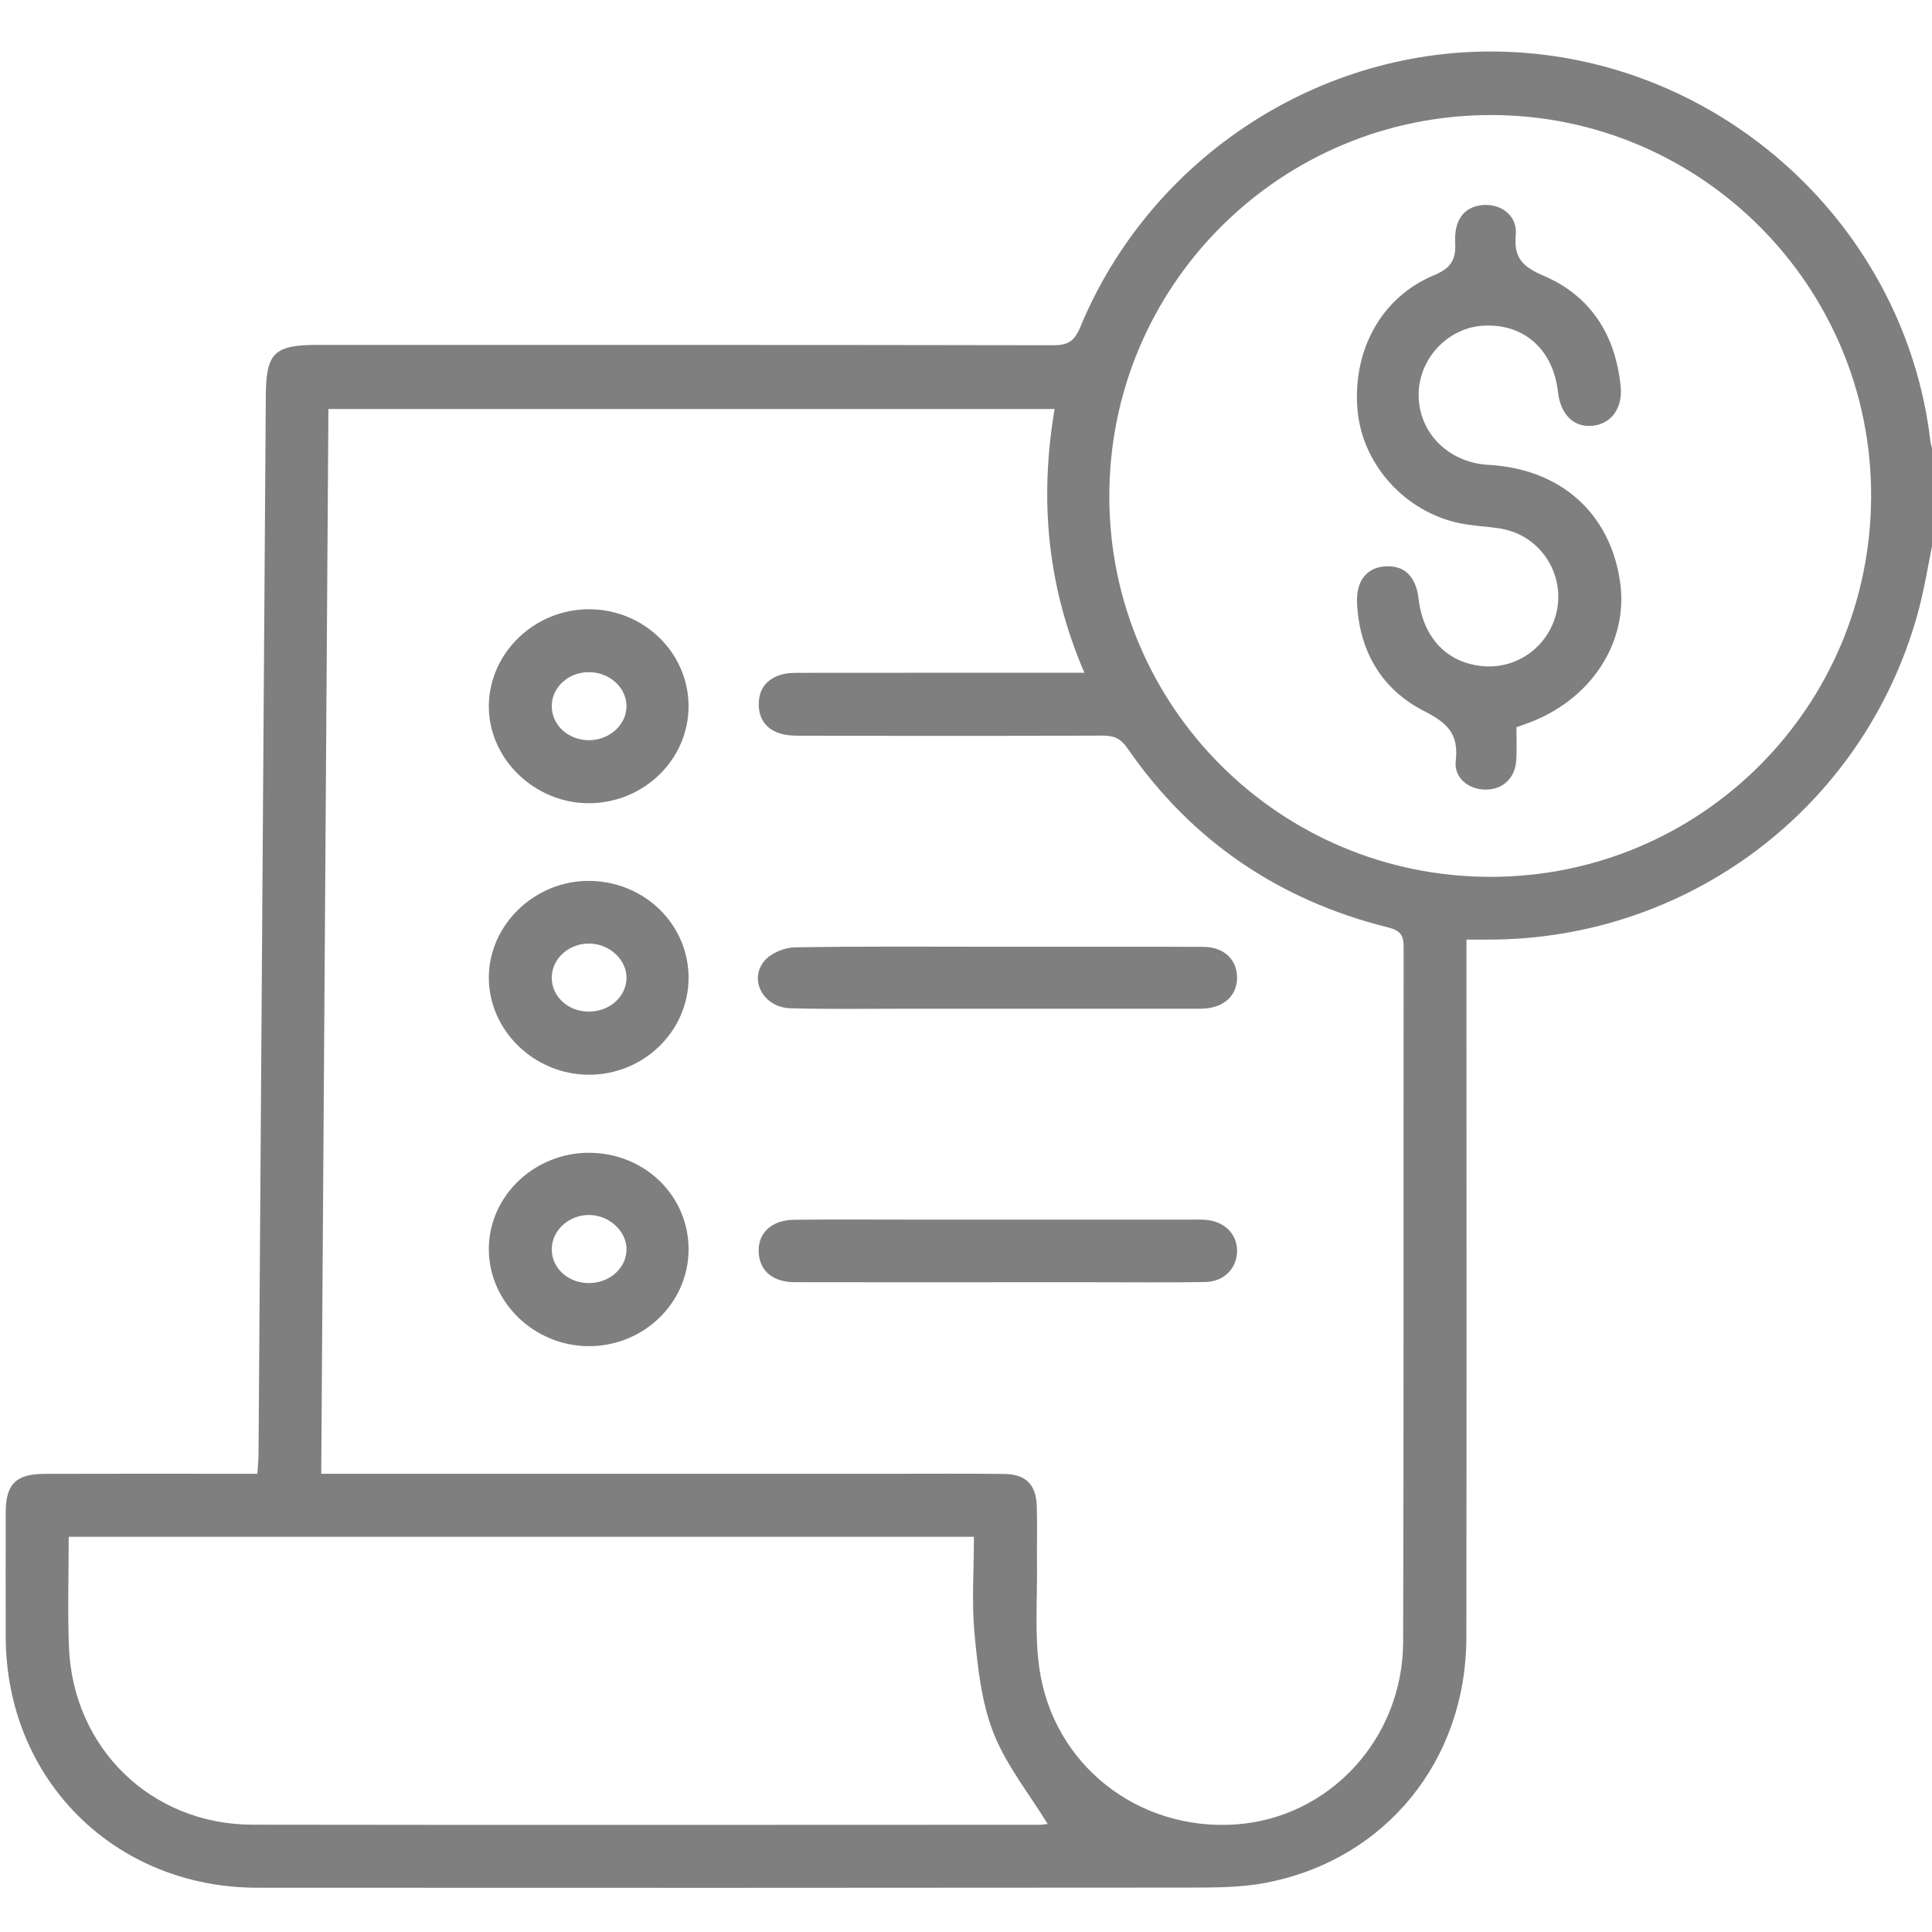 <svg xmlns="http://www.w3.org/2000/svg" xmlns:xlink="http://www.w3.org/1999/xlink" id="Layer_1" x="0px" y="0px" viewBox="0 0 492.982 492.982" xml:space="preserve"><path fill="#7F7F7F" d="M493.473,136.95c-1.403,6.698-2.423,13.504-4.271,20.078c-13.861,49.291-58.687,82.956-109.895,82.728 c-1.435-0.006-2.87-0.001-5.115-0.001c0,1.95,0,3.784,0,5.618c0,57.491,0.059,114.982-0.026,172.473 c-0.046,31.389-20.598,56.677-51.079,62.567c-6.528,1.261-13.37,1.231-20.067,1.237c-79.11,0.078-158.221,0.081-237.331,0.037 c-36.511-0.02-64.176-27.692-64.234-64.097c-0.017-10.569-0.022-21.139,0.004-31.708c0.018-7.168,2.585-9.776,9.882-9.803 c16.174-0.059,32.349-0.02,48.523-0.021c1.747,0,3.494,0,5.812,0c0.112-1.909,0.285-3.584,0.297-5.259 c0.628-89.997,1.244-179.995,1.854-269.993c0.073-10.707,2.177-12.793,13.03-12.793c62.616,0,125.231-0.034,187.847,0.085 c3.744,0.007,5.436-0.989,6.938-4.615c17.985-43.422,61.417-71.618,107.834-70.301c55.716,1.58,102.677,44.41,109.109,99.481 c0.125,1.068,0.584,2.097,0.888,3.145C493.473,122.855,493.473,129.903,493.473,136.95z M81.968,376.059c2.767,0,4.665,0,6.564,0 c46.274,0,92.548-0.001,138.822,0.001c9.607,0,19.215-0.067,28.821,0.039c5.582,0.061,8.212,2.681,8.378,8.265 c0.147,4.959-0.01,9.927,0.05,14.89c0.108,8.8-0.631,17.729,0.596,26.376c3.504,24.691,25.199,41.61,50.08,39.904 c23.879-1.638,42.681-21.792,42.758-46.626c0.184-59.083,0.042-118.166,0.128-177.249c0.005-3.138-0.94-4.255-4.069-5.037 c-27.807-6.95-50.115-22.073-66.435-45.73c-1.673-2.426-3.42-3.2-6.266-3.189c-25.458,0.104-50.917,0.071-76.376,0.04 c-1.904-0.002-3.886-0.008-5.693-0.51c-3.613-1.004-5.656-3.55-5.717-7.371c-0.064-4.048,2.058-6.679,5.868-7.748 c1.654-0.464,3.479-0.428,5.226-0.43c22.096-0.026,44.192-0.017,66.288-0.017c1.676,0,3.353,0,5.717,0 c-9.553-22.115-11.508-44.391-7.607-67.299c-62.021,0-123.414,0-185.303,0C83.188,194.933,82.58,285.174,81.968,376.059z  M380.273,223.743c53.68,0.019,97.024-43.275,97.177-97.064c0.152-53.599-43.337-97.27-96.92-97.324 c-53.854-0.054-97.492,43.522-97.47,97.331C283.082,180.276,326.601,223.724,380.273,223.743z M17.531,392.136 c0,9.518-0.292,18.77,0.056,27.997c0.978,25.955,20.999,45.428,46.898,45.468c66.914,0.103,133.829,0.038,200.743,0.02 c1.114,0,2.227-0.24,2.097-0.225c-4.693-7.653-10.549-14.907-13.809-23.184c-3.085-7.832-4.031-16.683-4.836-25.187 c-0.776-8.185-0.168-16.502-0.168-24.89C171.239,392.136,94.639,392.136,17.531,392.136z"></path><path fill="#7F7F7F" d="M254.188,327.188c-17.135-0.001-34.269,0.029-51.404-0.018c-5.432-0.015-8.746-2.706-9.164-7.162 c-0.481-5.128,3.028-8.691,9.018-8.764c9.767-0.119,19.536-0.037,29.305-0.037c23.86-0.001,47.721-0.001,71.581,0.002 c1.441,0,2.892-0.077,4.321,0.064c4.765,0.471,7.916,3.782,7.816,8.106c-0.099,4.322-3.378,7.671-8.149,7.751 c-9.285,0.156-18.575,0.056-27.863,0.058C271.162,327.191,262.675,327.189,254.188,327.188z"></path><path fill="#7F7F7F" d="M254.69,241.58c17.453,0.002,34.906-0.041,52.359,0.028c5.197,0.021,8.521,3.147,8.608,7.696 c0.087,4.552-3.159,7.714-8.318,8.039c-1.436,0.091-2.881,0.047-4.322,0.047c-24.018,0.002-48.036,0.007-72.054-0.001 c-9.767-0.003-19.539,0.159-29.299-0.115c-6.803-0.191-10.686-7.17-6.626-12.083c1.643-1.988,5.11-3.412,7.776-3.458 C220.101,241.431,237.397,241.578,254.69,241.58z"></path><path fill="#7F7F7F" d="M175.698,180.133c0.039,13.573-11.271,24.695-25.238,24.818c-14.015,0.124-25.868-11.361-25.726-24.929 c0.141-13.484,11.72-24.596,25.596-24.566C164.293,155.487,175.659,166.543,175.698,180.133z M150.492,188.875 c5.225-0.093,9.504-4.15,9.367-8.881c-0.138-4.755-4.53-8.564-9.773-8.478c-5.262,0.087-9.411,4.053-9.295,8.884 C140.907,185.211,145.209,188.969,150.492,188.875z"></path><path fill="#7F7F7F" d="M175.699,249.708c-0.12,13.571-11.589,24.595-25.52,24.53c-13.869-0.065-25.407-11.275-25.443-24.719 c-0.036-13.611,11.866-24.989,25.879-24.74C164.7,225.029,175.82,236.08,175.699,249.708z M149.998,258.124 c5.3,0.125,9.67-3.574,9.867-8.352c0.192-4.665-4.134-8.86-9.286-9.006c-5.22-0.149-9.613,3.633-9.785,8.424 C140.619,254.033,144.707,258,149.998,258.124z"></path><path fill="#7F7F7F" d="M175.701,318.946c-0.092,13.584-11.501,24.582-25.467,24.551c-13.899-0.031-25.414-11.155-25.5-24.633 c-0.087-13.633,11.658-24.87,25.826-24.709C164.69,294.315,175.794,305.265,175.701,318.946z M150.159,327.4 c5.305,0.047,9.624-3.736,9.708-8.505c0.083-4.665-4.321-8.798-9.45-8.871c-5.183-0.074-9.539,3.825-9.624,8.613 C140.707,323.477,144.85,327.352,150.159,327.4z"></path><path fill="#7F7F7F" d="M386.935,185.561c0,3.036,0.15,5.757-0.033,8.455c-0.31,4.56-3.421,7.445-7.767,7.463 c-4.348,0.019-8.193-2.951-7.676-7.371c0.806-6.887-2.2-9.675-8.045-12.651c-10.858-5.529-16.544-15.233-17.142-27.574 c-0.275-5.684,2.506-9.106,7.277-9.371c4.86-0.27,7.766,2.596,8.436,8.324c1.162,9.932,7.271,16.331,16.37,17.146 c8.283,0.743,15.888-4.351,18.431-12.346c3.255-10.232-3.3-21.024-13.885-22.751c-3.938-0.642-8.008-0.704-11.846-1.696 c-13.52-3.497-23.554-15.352-24.674-28.709c-1.268-15.118,6.1-28.665,19.514-34.241c4.363-1.814,5.64-3.945,5.418-8.357 c-0.298-5.927,2.438-9.195,7.069-9.564c4.716-0.375,8.86,2.767,8.392,7.635c-0.585,6.079,2.009,8.217,7.249,10.48 c12.014,5.187,18.187,15.177,19.509,28.102c0.577,5.647-2.403,9.631-7.174,10.11c-4.764,0.479-8.158-2.846-8.818-8.639 c-1.229-10.788-8.595-17.393-18.862-16.916c-9.213,0.429-16.776,8.488-16.692,17.788c0.087,9.657,7.667,17.189,17.859,17.745 c18.264,0.997,30.927,12.207,33.52,29.674c2.331,15.701-7.58,30.673-24.133,36.456C388.634,184.962,388.035,185.174,386.935,185.561 z"></path></svg>